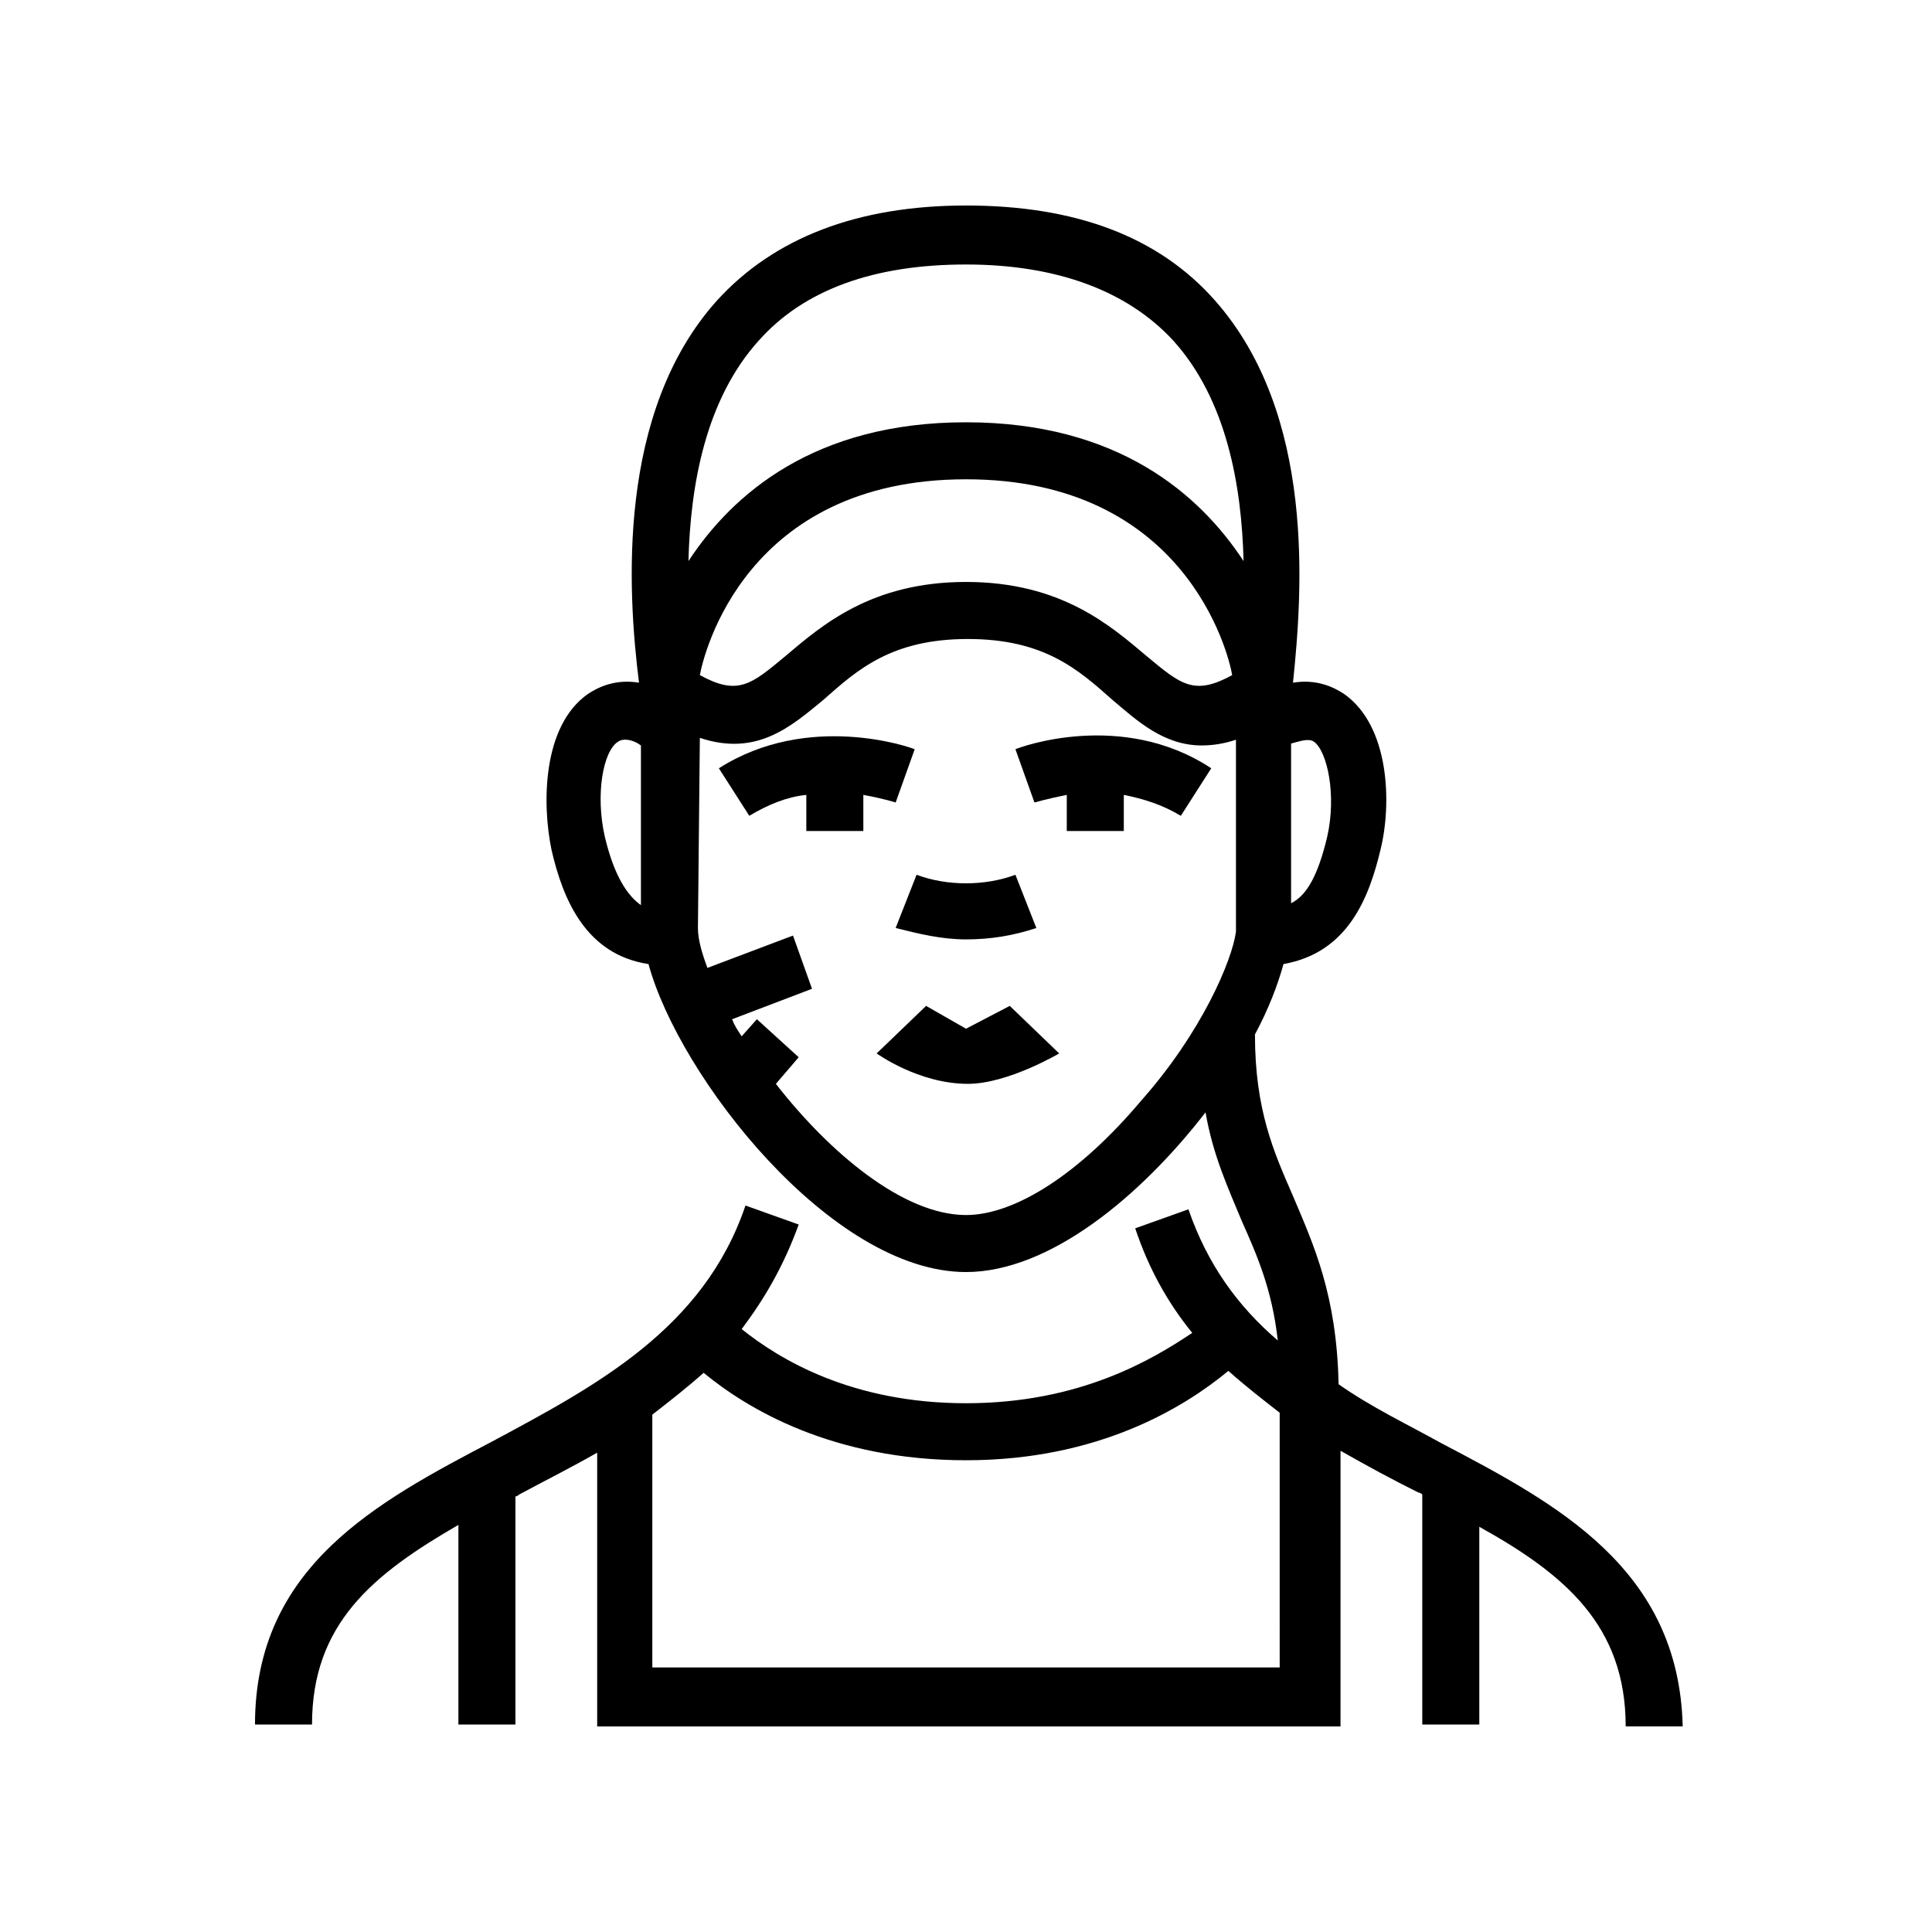 <?xml version="1.0" encoding="UTF-8"?>
<!-- Uploaded to: ICON Repo, www.svgrepo.com, Generator: ICON Repo Mixer Tools -->
<svg fill="#000000" width="800px" height="800px" version="1.1" viewBox="144 144 512 512" xmlns="http://www.w3.org/2000/svg">
 <g>
  <path d="m400 392.95c6.551 0 12.594-1.008 18.641-3.023l-5.543-14.105c-8.062 3.023-18.137 3.023-26.199 0l-5.543 14.105c6.047 1.512 12.094 3.023 18.645 3.023z"/>
  <path d="m381.36 356.67 5.039-14.105c-1.008-0.504-28.215-10.078-51.891 5.039l8.062 12.594c5.039-3.023 10.078-5.039 15.113-5.543v9.574h15.113l-0.004-9.574c5.543 1.008 8.566 2.016 8.566 2.016z"/>
  <path d="m413.1 342.56 5.039 14.105s3.527-1.008 8.566-2.016v9.574h15.113v-9.57c5.039 1.008 10.078 2.519 15.113 5.543l8.062-12.594c-23.68-15.621-50.887-5.547-51.895-5.043z"/>
  <path d="m400 416.62-10.578-6.047-13.098 12.594s11.082 8.062 24.184 8.062c10.578 0 24.184-8.062 24.184-8.062l-13.098-12.594z"/>
  <path d="m525.95 526.45c-9.07-5.039-18.641-9.574-27.207-15.617-0.504-23.68-6.551-36.777-12.09-49.879-5.039-11.586-10.078-22.672-10.078-42.824 3.527-6.551 6.047-13.098 7.559-18.641 17.129-3.023 22.672-17.633 25.695-30.23 3.023-12.09 2.519-32.746-9.574-41.312-3.023-2.016-7.559-4.031-13.602-3.023 2.519-24.184 6.047-71.039-20.656-101.27-15.113-17.129-37.281-25.191-66-25.191s-50.883 8.566-66 25.191c-26.703 29.727-23.68 77.082-20.656 101.27-6.047-1.008-10.578 1.008-13.602 3.023-12.09 8.566-12.09 29.223-9.574 41.312 3.023 13.098 9.07 27.711 25.695 30.23 8.062 29.727 48.367 81.617 84.137 81.617 22.168 0 46.352-20.152 63.48-42.32 2.016 11.586 6.047 20.152 9.574 28.719 4.031 9.07 8.062 18.137 9.574 31.738-10.578-9.07-18.641-20.152-23.68-34.762l-14.105 5.039c3.527 10.578 8.566 19.648 15.113 27.711-10.582 7.051-29.727 18.641-59.953 18.641-30.23 0-49.375-11.586-59.449-19.648 6.047-8.062 11.082-16.625 15.113-27.711l-14.105-5.039c-11.082 32.746-39.801 47.863-67.008 62.473-30.73 16.121-62.977 33.25-62.977 75.066h15.113c0-26.703 16.121-39.801 38.793-52.898v52.898h15.113v-60.453c0.504 0 1.008-0.504 1.008-0.504 6.551-3.527 13.602-7.055 20.656-11.082v72.547h196.99l0.004-73.055c7.055 4.031 13.602 7.559 20.656 11.082 0.504 0 1.008 0.504 1.008 0.504v60.961h15.113v-52.395c22.672 12.594 38.793 26.199 38.793 52.898h15.113c-1.008-41.812-33.25-58.941-63.984-75.066zm-196.48-203.54c1.008-5.543 12.09-51.891 70.535-51.891 57.938 0 69.527 45.848 70.535 51.891-10.078 5.543-13.602 2.519-22.672-5.039-9.574-8.062-22.672-19.648-47.863-19.648s-38.289 11.586-47.863 19.648c-9.07 7.559-12.594 10.582-22.672 5.039zm162.73 17.637c3.527 2.519 6.047 14.105 3.527 25.191-2.519 10.578-5.543 15.617-9.574 17.633v-42.32c2.016-0.504 4.535-1.512 6.047-0.504zm-147.11-106.3c12.09-13.602 30.73-20.152 54.914-20.152s42.824 7.055 54.914 20.152c14.105 15.617 18.137 38.289 18.641 58.441-11.586-17.633-33.25-36.777-73.555-36.777-40.305 0-61.969 19.145-73.555 36.777 0.504-20.152 4.535-42.824 18.641-58.441zm-40.809 131.49c-2.519-11.082-0.504-22.672 3.527-25.191 1.512-1.008 4.031-0.504 6.047 1.008v42.32c-3.527-2.516-7.055-7.555-9.574-18.137zm142.07 70.031c-16.121 19.145-33.25 30.23-46.352 30.23-16.625 0-36.273-16.625-50.383-34.762l6.047-7.055-11.082-10.078-4.031 4.535c-1.008-1.512-2.016-3.023-2.519-4.535l21.16-8.062-5.039-14.105-22.672 8.566c-1.512-4.031-2.519-7.559-2.519-10.578l0.508-50.383c15.113 5.039 24.184-3.023 32.746-10.078 9.07-8.062 18.137-16.121 38.289-16.121s29.223 8.062 38.289 16.121c6.551 5.543 13.602 12.09 23.68 12.09 3.023 0 6.047-0.504 9.07-1.512v50.883c-1.008 7.562-9.066 26.707-25.191 44.844zm36.781 150.13h-166.26v-67.004c4.535-3.527 9.07-7.055 13.602-11.082 11.586 9.57 34.258 23.172 69.527 23.172 35.266 0 57.938-14.105 69.527-23.68 4.535 4.031 9.07 7.559 13.602 11.082z"/>
 </g>
</svg>